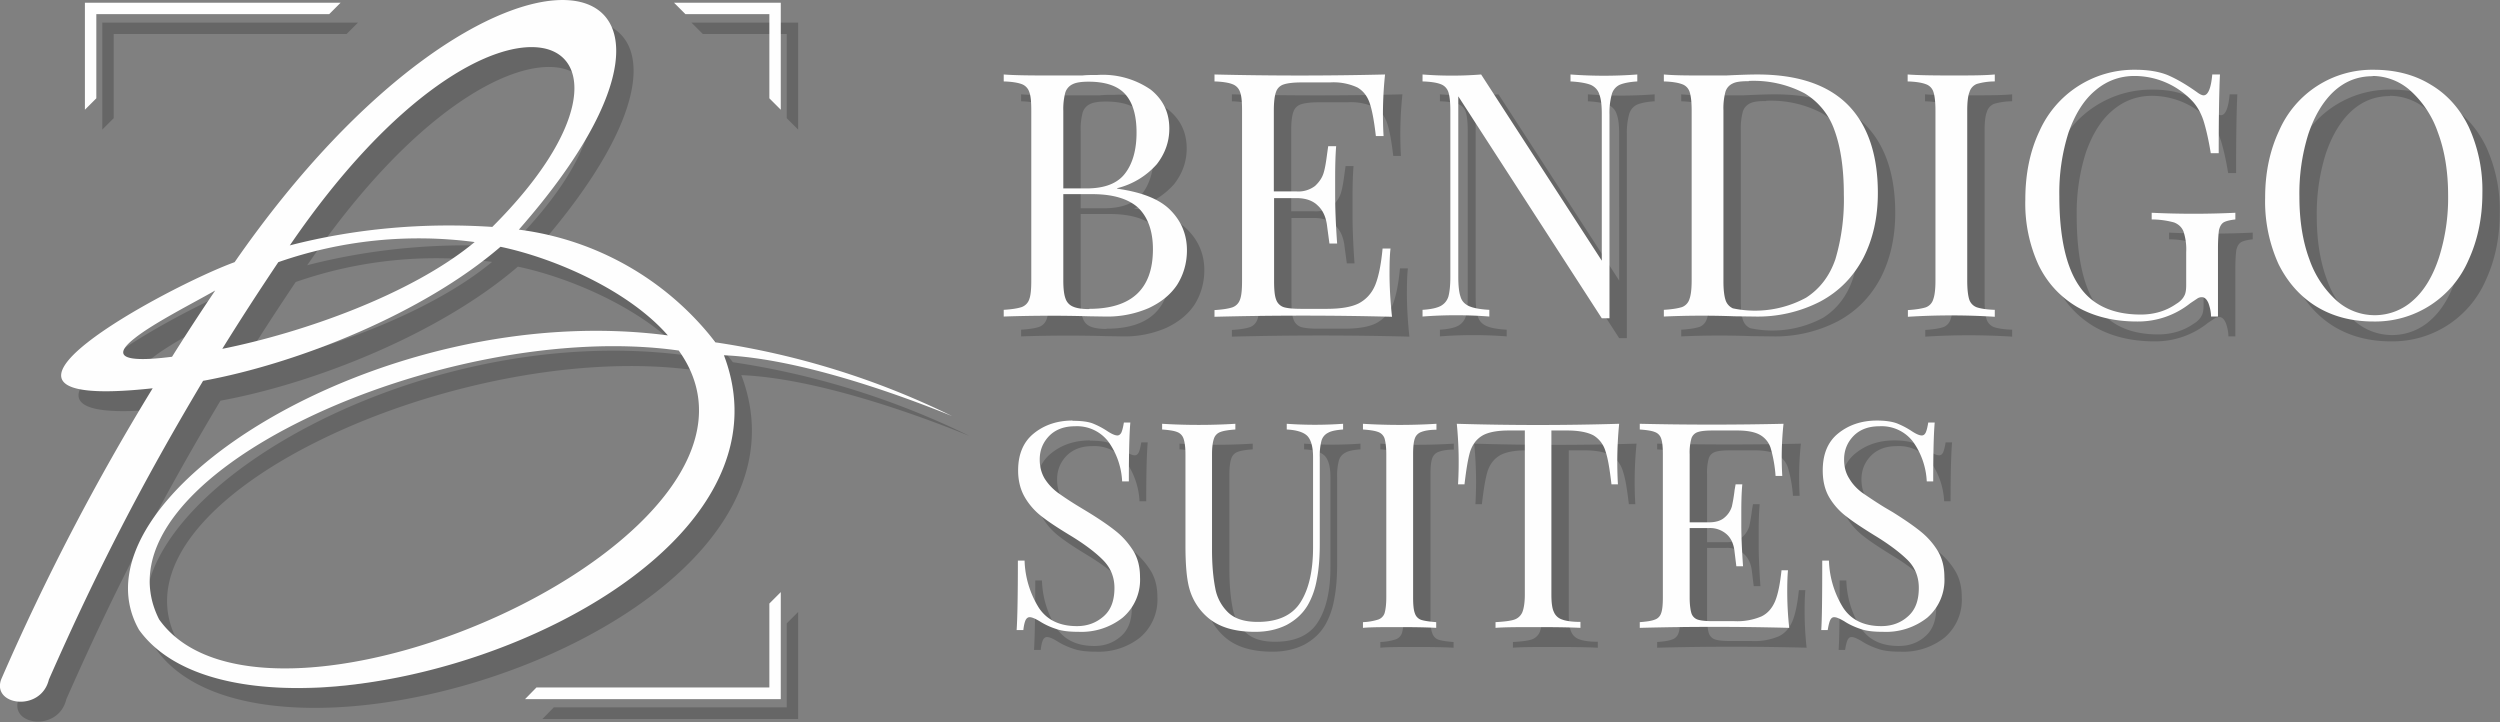 <svg viewBox="0 0 1007 291" xmlns="http://www.w3.org/2000/svg"><rect x="0" y="0" width="1007" height="291" fill="#808080" stroke="none"/><path d="M298.5 151.1c29.4 1.2 68.7 15 92 24.5a323.8 323.8 0 00-95.3-29.7 119 119 0 00-79.2-45.4C315.7-13 206-36.9 101.5 113.6c-26.7 9.7-121.3 60.4-33 50.8a948.4 948.4 0 00-61 117.2c-4 10.6 16 13.4 19.2.1 19.2-43.6 37.7-79.4 62.1-120.3 38.3-7 88.7-27.2 119.8-54 22.3 4.7 51.8 17.8 67.4 35.7C160.7 128 33 208.8 63 261.7c45.4 63.1 273.7-10.5 235.6-110.6zm18.4 100v33.8h-93.8l-4.6 4.7h103v-43.1L317 251zm-245.8 6.4c-14.6-28.8 14.5-59.2 58.8-80.7 44.4-21.6 104-34.2 150.5-27.6C333.1 222.8 115 319.3 71.1 257.5zm367.9-80c3.4 0 6 .3 8 1 2 .8 4 1.8 6.1 3.2 1.7 1.1 3 1.7 4 1.7.6 0 1.2-.4 1.6-1.2.4-.9.7-2.2 1-4h2.6c-.4 4.5-.6 12.5-.6 23.7H459a30 30 0 00-5.4-15.8 15.9 15.9 0 00-13.6-6.4c-4.2 0-7.6 1.2-10.2 3.7-2.6 2.6-4 5.8-4 9.7 0 3 .7 5.5 2 7.7 1.4 2.2 3.1 4 5.2 5.6 2.1 1.5 5 3.5 9 5.9l3.3 2c4.9 3 8.8 5.7 11.6 8 2.8 2.3 5 5 6.8 7.9 1.7 3 2.5 6.3 2.5 10.3a20 20 0 01-7 16.3 26.8 26.8 0 01-17.6 5.7c-3.7 0-6.7-.3-9-1.1-2.5-.8-4.7-1.8-6.9-3.2-1.7-1-3-1.6-4-1.6-.6 0-1.2.4-1.6 1.2-.4.9-.7 2.2-.9 4h-2.7c.3-4.3.5-13.6.5-28h2.7a38 38 0 005.8 19.1c3.3 4.9 8.4 7.3 15.3 7.3 4.2 0 7.7-1.3 10.7-3.9 3-2.6 4.4-6.4 4.4-11.5 0-4.3-1.5-8-4.4-11-2.9-3-7.4-6.5-13.7-10.3-4.6-2.8-8.3-5.2-11.1-7.4a26.7 26.7 0 01-6.9-7.8c-1.8-3.1-2.7-6.7-2.7-10.8 0-6.5 2.1-11.5 6.3-14.9 4.2-3.4 9.4-5.2 15.6-5.2zm109 3.5c-2.7.2-4.8.6-6 1.3a5.1 5.1 0 00-2.7 3.2 24 24 0 00-.7 6.7v35c0 5.5-.4 10.3-1.2 14.3-.7 4-2 7.4-3.6 10.2-2 3.4-4.8 6-8.5 8-3.8 1.9-8 2.8-12.7 2.8-8.6 0-15-2-19.6-6.2a23.6 23.6 0 01-6.8-10.8c-1.2-4-1.7-10-1.7-18V191c0-2.9-.3-5-.8-6.4a4.2 4.2 0 00-2.6-2.6c-1.2-.5-3.3-.8-6-1v-2.3a240.5 240.5 0 0029.5 0v2.3c-2.7.2-4.7.5-6 1a4.2 4.2 0 00-2.6 2.6c-.5 1.4-.8 3.5-.8 6.4v38.5c0 6.2.5 11.3 1.3 15.4a18 18 0 005.3 9.9c2.7 2.5 6.6 3.7 11.8 3.7 8.2 0 14-2.7 17.3-8 3.3-5.2 5-12.6 5-22v-36.3c0-4.2-.8-7-2.3-8.6-1.5-1.5-4.3-2.4-8.3-2.6v-2.3a160 160 0 0022.7 0v2.3zm215-3.6c3.4 0 6 .4 8 1.1 2 .8 4 1.8 6.1 3.2 1.7 1.1 3 1.7 4 1.7.7 0 1.2-.4 1.6-1.2.4-.9.7-2.2 1-4h2.6c-.4 4.5-.6 12.5-.6 23.7h-2.6a30 30 0 00-5.4-15.8 15.9 15.9 0 00-13.7-6.4c-4.2 0-7.6 1.2-10.2 3.7-2.6 2.6-4 5.8-4 9.7 0 3 .7 5.5 2.1 7.7 1.3 2.2 3 4 5.1 5.6 2.2 1.5 5.1 3.5 9 5.9l3.4 2c4.8 3 8.7 5.7 11.5 8 2.8 2.3 5.1 5 6.8 7.9 1.7 3 2.5 6.3 2.5 10.3a20 20 0 01-6.9 16.3 26.8 26.8 0 01-17.7 5.7c-3.7 0-6.7-.3-9-1.1-2.4-.8-4.7-1.8-6.8-3.2-1.8-1-3-1.6-4-1.6-.7 0-1.2.4-1.6 1.2-.4.9-.7 2.2-1 4h-2.6c.3-4.3.4-13.6.4-28h2.7a38 38 0 005.8 19.1c3.3 4.9 8.4 7.3 15.3 7.3 4.2 0 7.8-1.3 10.7-3.9 3-2.6 4.4-6.4 4.4-11.5 0-4.3-1.4-8-4.3-11-3-3-7.5-6.5-13.8-10.3-4.5-2.8-8.2-5.2-11-7.4a26.7 26.7 0 01-7-7.8c-1.8-3.1-2.6-6.7-2.6-10.8 0-6.5 2-11.5 6.2-14.9 4.2-3.4 9.4-5.2 15.6-5.2zm-103.8 1.3a156.5 156.5 0 00-.5 24.4h-2.6c-.7-6-1.4-10.4-2.4-13.3a11 11 0 00-4.8-6.4c-2.4-1.3-6-2-10.7-2h-6.3v66c0 3.3.3 5.7 1 7.1a5.3 5.3 0 003.2 3c1.5.6 4 1 7.5 1v2.4c-4-.2-9.7-.3-17-.3-7.8 0-13.5 0-17.2.3v-2.3c3.5-.2 6-.5 7.5-1a5.4 5.4 0 003.3-3c.6-1.5 1-3.9 1-7.1v-66.1h-6.4c-4.8 0-8.3.7-10.6 2-2.4 1.4-4 3.5-5 6.4-.9 3-1.6 7.3-2.3 13.3h-2.6a156 156 0 00-.5-24.4 1089.6 1089.6 0 0065.3 0zm67.7 67.4c0 4.4.2 9.3.8 14.8a1133.8 1133.8 0 00-60.2 0v-2.3c2.7-.2 4.8-.5 6-1a4 4 0 002.6-2.6c.5-1.3.7-3.5.7-6.4V191c0-2.9-.2-5-.7-6.4a4.1 4.1 0 00-2.6-2.6c-1.2-.5-3.3-.8-6-1v-2.3a1259 1259 0 0057.9 0 126.7 126.7 0 00-.5 21h-2.7a54 54 0 00-2-11.3 9.3 9.3 0 00-4.4-5.3c-2-1.1-5-1.7-9.1-1.7H697c-2.8 0-4.8.2-6 .6a4 4 0 00-2.7 2.6 21 21 0 00-.7 6.4v27.4h7.7c2.7 0 4.8-.6 6.3-1.9a9.3 9.3 0 003-4.5c.4-1.8.8-4 1.1-6.6l.4-2.3h2.7c-.3 3.3-.4 6.9-.4 11v5.5c0 4 .2 9.4.7 16.5h-2.7l-.7-5.7c-.3-3.2-1.4-5.6-3.2-7.2a10.1 10.1 0 00-7.2-2.5h-7.7v28c0 2.8.3 5 .7 6.3a4 4 0 002.6 2.6c1.3.4 3.3.6 6.1.6h8.5a25 25 0 0011-1.9c2.5-1.2 4.3-3.3 5.5-6.1 1.2-2.9 2-7 2.6-12.5h2.6c-.2 2.1-.3 4.9-.3 8.4zm-141.3-65c-2.8 0-4.8.4-6.1.9a4.2 4.2 0 00-2.6 2.6c-.5 1.4-.7 3.5-.7 6.4v57.6c0 3 .2 5.1.7 6.4a4.1 4.1 0 002.6 2.7c1.3.4 3.3.7 6 .9v2.3c-3.5-.2-8.4-.3-14.7-.3-6.6 0-11.6 0-14.8.3v-2.3a23 23 0 006-1 4.1 4.1 0 002.7-2.6c.4-1.3.7-3.5.7-6.4V191c0-2.9-.3-5-.7-6.4a4.2 4.2 0 00-2.6-2.6c-1.3-.5-3.3-.8-6.1-1v-2.3a240.5 240.5 0 0029.6 0v2.3zM76.3 151.7c-22.7 2.9-22.8-1.4-15-7.5C69.1 138 85 130 93.7 125a887.6 887.6 0 00-17.4 26.7zm20.3-3.3c7.7-12.4 14.4-22.7 22.5-34.8a171.7 171.7 0 0179.1-8.1c-25.7 21.3-69.7 36.6-101.6 43zM867.1 36.1c5.4 0 9.9.8 13.4 2.3 3.4 1.5 7.2 3.7 11.4 6.7 1.2.9 2.1 1.3 2.7 1.3 1.8 0 3-2.8 3.5-8.4h3.1c-.3 6-.5 16.6-.5 31.7h-3.2c-.8-4.9-1.7-8.9-2.6-12-.9-3.2-2.3-6-4.3-8.4a32.1 32.1 0 00-23.8-10.7c-6 0-11.4 2-16 6-4.6 3.9-8 9.5-10.6 16.8a80.1 80.1 0 00-3.7 25.5c0 16.5 2.7 28.6 8 36.3 5.2 7.7 13.5 11.5 24.8 11.5 5.5 0 10.3-1.5 14.3-4.3 1.7-1 2.7-2.2 3.2-3.2.6-1 .8-2.5.8-4.4v-13.2a23 23 0 00-1.1-8.4c-.7-1.7-2-2.9-3.8-3.6a34 34 0 00-9-1.2v-2.7a351.9 351.9 0 0033.7 0v2.7c-2 .2-3.6.6-4.6 1.1-1 .6-1.6 1.6-2 3.2-.2 1.5-.4 4-.4 7.5v27.3h-2.8c0-1.8-.4-3.6-1-5.3-.7-1.7-1.6-2.5-2.7-2.5-.5 0-1 .1-1.6.4l-3 2a33.7 33.7 0 01-21.5 7.4c-9.3 0-17.4-2-24.2-5.9-6.7-4-11.9-9.5-15.5-16.9a59.5 59.5 0 01-5.3-26.3c0-10.4 1.9-19.6 5.7-27.6A41.7 41.7 0 01867 36.1zm96 0c8.8 0 16.5 2 23 6 6.6 3.9 11.7 9.6 15.3 17a61 61 0 015.5 26.8c0 10.1-2 19.1-5.6 26.9a40.9 40.9 0 01-38.2 24.7c-8.8 0-16.4-2-23-6-6.5-4-11.6-9.7-15.3-17.1a61 61 0 01-5.4-26.8c0-10.1 1.9-19 5.6-26.9a40.9 40.9 0 0138.2-24.6zm-296.6 4.7c-3.2.2-5.6.7-7.2 1.4a6 6 0 00-3.1 3.9 28 28 0 00-.9 8v82.1h-3.1l-57.8-89.4v72.7c0 3.6.3 6.3.9 8 .5 1.8 1.7 3 3.4 3.8 1.8.8 4.5 1.3 8.2 1.5v2.7a175.5 175.5 0 00-26.9 0v-2.7c3.2-.2 5.6-.7 7.2-1.5 1.5-.8 2.6-2 3.2-3.8.5-1.8.8-4.5.8-8V52.6c0-3.5-.3-6-.8-7.5a5 5 0 00-3.1-3.2c-1.5-.6-4-1-7.3-1.1V38a150.3 150.3 0 0023.6 0l48.6 75V54c0-3.6-.3-6.2-1-8-.5-1.7-1.7-3-3.4-3.8-1.8-.7-4.5-1.2-8.2-1.4V38a179.6 179.6 0 0026.9 0v2.8zM457 84c10 1.4 17.3 4.3 21.6 8.8 4.3 4.4 6.5 9.8 6.5 16 0 5.2-1.4 9.9-4 14-2.7 4-6.5 7-11.4 9.3a42 42 0 01-17.7 3.4l-6.3-.1a546.7 546.7 0 00-34.4.1v-2.7c3.3-.2 5.7-.6 7.2-1.1a5 5 0 003.1-3.2c.6-1.6.8-4.1.8-7.6V52.6c0-3.5-.2-6-.8-7.5a5 5 0 00-3-3.2c-1.6-.6-4-1-7.3-1.1V38c3.8.3 9.4.4 16.8.4H443c1.8-.2 3.8-.2 6-.2a34 34 0 0121.5 5.9c5 4 7.5 9.2 7.5 15.7 0 5.3-1.7 10-5 14.3a31.3 31.3 0 01-16 9.7v.2zm353.5-43.2a26 26 0 00-7.2 1 5 5 0 00-3 3.3c-.6 1.5-.9 4-.9 7.5V121c0 3.5.3 6 .8 7.6a5 5 0 003.1 3.2c1.5.5 4 .9 7.2 1v2.8a277.4 277.4 0 00-35 0v-2.7c3.2-.2 5.6-.6 7.2-1.1a4.9 4.9 0 003-3.2c.6-1.6.9-4.1.9-7.6V52.6c0-3.5-.3-6-.8-7.5a4.8 4.8 0 00-3.1-3.2c-1.6-.6-4-1-7.3-1.1V38c4 .3 9.8.4 17.7.4 7.3 0 13.1 0 17.4-.4v2.8zM714.8 38c16.3 0 28.4 4.1 36.5 12.2 8 8.1 12.1 20 12.1 35.5 0 10-2 18.7-5.9 26.3-4 7.5-9.6 13.3-17.2 17.4a55 55 0 01-26.7 6.1l-8-.1a344.4 344.4 0 00-28.4.1v-2.7c3.3-.2 5.7-.6 7.3-1.1a5 5 0 003-3.2c.6-1.6.9-4.1.9-7.6V52.6c0-3.5-.3-6-.8-7.5a4.8 4.8 0 00-3.1-3.2c-1.6-.6-4-1-7.3-1.1V38c3.2.3 7.7.4 13.4.4h11.7c6.2-.3 10.4-.4 12.5-.4zM566.7 118c0 5.2.3 11 1 17.6a1378.6 1378.6 0 00-71.5 0v-2.7c3.3-.2 5.7-.6 7.2-1.1a5 5 0 003.1-3.2c.6-1.6.8-4.1.8-7.6V52.6c0-3.5-.2-6-.8-7.5a5 5 0 00-3.1-3.2c-1.5-.6-4-1-7.2-1.1V38a1408.7 1408.7 0 0068.7 0 152.7 152.7 0 00-.6 24.8h-3.1c-.7-6-1.5-10.4-2.5-13.3-1-2.9-2.7-5-5-6.3a23 23 0 00-11-2h-11.4c-3.3 0-5.7.3-7.2.8a4.7 4.7 0 00-3.1 3c-.6 1.6-.9 4.1-.9 7.6v32.5h9.1a11 11 0 007.5-2.2c1.7-1.6 2.9-3.3 3.5-5.4.6-2 1-4.7 1.4-7.8l.4-2.8h3.2c-.3 3.9-.4 8.2-.4 13v6.6c0 4.7.2 11.2.8 19.6h-3.1l-.9-6.7c-.4-3.8-1.7-6.7-3.8-8.6-2-2-4.9-3-8.6-3h-9V121c0 3.5.2 6 .8 7.6a4.9 4.9 0 003 3.1c1.6.5 4 .7 7.3.7h10c5.7 0 10-.7 13-2.2 3-1.6 5.2-4 6.6-7.3 1.4-3.4 2.4-8.3 3-14.8h3.2c-.3 2.4-.4 5.8-.4 9.9zm396-79.3c-6 0-11.1 2-15.6 6.1-4.4 4.1-7.8 9.8-10.3 17.2a80.1 80.1 0 00-3.6 25.2c0 9.5 1.3 17.9 4 25.2a40.1 40.1 0 0011 16.7 23 23 0 0030.9-.2c4.5-4 7.9-9.8 10.3-17.1a79.2 79.2 0 003.7-25.2c0-9.5-1.4-18-4.1-25.2a40.2 40.2 0 00-11-16.8 23 23 0 00-15.3-6zm-251.3 2c-2.9 0-5 .2-6.4.9a5.4 5.4 0 00-3 3.4 26 26 0 00-.8 7.5v68.8c0 3.3.3 5.8.8 7.4a5.5 5.5 0 003 3.5 43 43 0 0029.5-4.3c5.6-3.6 9.5-8.8 11.8-15.5a84.5 84.5 0 003.4-26c0-10.6-1.3-19.2-3.8-26a28 28 0 00-12-14.8 44 44 0 00-22.5-5zm-265.7 91.7c17.1 0 25.7-8 25.7-24 0-7.3-2-12.8-5.8-16.6-4-3.7-10.2-5.6-18.7-5.6h-11.6v34.8c0 3.3.3 5.7.9 7.3a5.3 5.3 0 003 3.2c1.3.6 3.5 1 6.5 1zm-322-25.5C166 45 206 23.6 225.8 27.4c19.6 3.8 18.8 32.8-20.5 72-27.3-1.8-55 .6-81.4 7.4zm321.8-66c-2.8 0-5 .3-6.4 1a5.6 5.6 0 00-3 3.4 26 26 0 00-.8 7.4v31.2h9.3c7.5 0 12.7-2.1 15.7-6.2 3-4 4.5-9.5 4.5-16.3 0-6.9-1.5-12-4.5-15.4-3-3.4-8-5.1-14.8-5.1zM45.8 47.6V13.7h93.8l4.6-4.6h-103v43.1l4.6-4.6zm271.1 0V13.7h-33.8l-4.6-4.6h43v43.1l-4.6-4.6z" fill-opacity=".2"/><path d="M291.5 143.1c29.4 1.2 68.7 15 92 24.5a323.8 323.8 0 00-95.3-29.7A119 119 0 00209 92.5C308.7-21 199-44.9 94.5 105.6c-26.7 9.7-121.3 60.4-33 50.8a948.4 948.4 0 00-61 117.2c-4 10.6 16 13.4 19.2.1 19.2-43.6 37.7-79.4 62.1-120.3 38.3-7 88.7-27.2 119.8-54 22.3 4.7 51.8 17.8 67.4 35.7C153.7 120 26 200.8 56 253.7c45.4 63.1 273.7-10.5 235.6-110.6zm18.4 100v33.8h-93.8l-4.6 4.7h103v-43.1L310 243zm-245.8 6.4c-14.6-28.8 14.5-59.2 58.8-80.7 44.4-21.6 104-34.2 150.5-27.6C326.1 214.8 108 311.3 64.1 249.5zm367.9-80c3.4 0 6 .3 8 1 2 .8 4 1.8 6.1 3.2 1.7 1.1 3 1.7 4 1.7.6 0 1.2-.4 1.6-1.2.4-.9.7-2.2 1-4h2.6c-.4 4.5-.6 12.5-.6 23.7H452a30 30 0 00-5.4-15.8 15.9 15.9 0 00-13.6-6.4c-4.2 0-7.6 1.2-10.2 3.7-2.6 2.6-4 5.8-4 9.7 0 3 .7 5.5 2 7.7 1.4 2.2 3.1 4 5.2 5.6 2.1 1.5 5 3.5 9 5.9l3.3 2c4.9 3 8.8 5.7 11.6 8 2.8 2.3 5 5 6.8 7.9 1.7 3 2.5 6.3 2.5 10.3a20 20 0 01-7 16.3 26.8 26.8 0 01-17.6 5.7c-3.7 0-6.7-.3-9-1.1-2.5-.8-4.7-1.8-6.9-3.2-1.7-1-3-1.6-4-1.6-.6 0-1.2.4-1.6 1.2-.4.9-.7 2.2-.9 4h-2.7c.3-4.3.5-13.6.5-28h2.7a38 38 0 005.8 19.1c3.3 4.9 8.4 7.3 15.3 7.3 4.2 0 7.7-1.3 10.7-3.9 3-2.6 4.4-6.4 4.4-11.5 0-4.3-1.5-8-4.4-11-2.9-3-7.4-6.5-13.7-10.3-4.6-2.8-8.3-5.2-11.1-7.4a26.7 26.7 0 01-6.9-7.8c-1.8-3.1-2.7-6.7-2.7-10.8 0-6.5 2.1-11.5 6.3-14.9 4.2-3.4 9.4-5.2 15.6-5.2zm109 3.5c-2.7.2-4.8.6-6 1.3a5.1 5.1 0 00-2.7 3.2 24 24 0 00-.7 6.7v35c0 5.5-.4 10.3-1.2 14.3-.7 4-2 7.4-3.6 10.2-2 3.4-4.8 6-8.5 8-3.8 1.9-8 2.8-12.7 2.8-8.6 0-15-2-19.6-6.2a23.6 23.6 0 01-6.8-10.8c-1.2-4-1.7-10-1.7-18V183c0-2.9-.3-5-.8-6.4a4.2 4.2 0 00-2.6-2.6c-1.2-.5-3.3-.8-6-1v-2.3a240.5 240.5 0 0029.5 0v2.3c-2.7.2-4.7.5-6 1a4.2 4.2 0 00-2.6 2.6c-.5 1.4-.8 3.5-.8 6.4v38.5c0 6.2.5 11.3 1.3 15.4a18 18 0 005.3 9.9c2.7 2.5 6.6 3.7 11.8 3.7 8.2 0 14-2.7 17.3-8 3.3-5.2 5-12.6 5-22v-36.3c0-4.2-.8-7-2.3-8.6-1.5-1.5-4.3-2.4-8.3-2.6v-2.3a160 160 0 0022.7 0v2.3zm215-3.6c3.4 0 6 .4 8 1.1 2 .8 4 1.8 6.1 3.2 1.7 1.1 3 1.7 4 1.7.7 0 1.2-.4 1.6-1.2.4-.9.7-2.2 1-4h2.6c-.4 4.5-.6 12.5-.6 23.7h-2.6a30 30 0 00-5.4-15.8 15.9 15.9 0 00-13.7-6.4c-4.2 0-7.6 1.2-10.2 3.7-2.6 2.6-4 5.8-4 9.7 0 3 .7 5.5 2.1 7.7 1.3 2.2 3 4 5.1 5.6 2.2 1.5 5.1 3.5 9 5.9l3.4 2c4.8 3 8.7 5.7 11.5 8 2.8 2.3 5.1 5 6.8 7.9 1.7 3 2.5 6.3 2.5 10.3a20 20 0 01-6.9 16.3 26.8 26.8 0 01-17.7 5.7c-3.7 0-6.7-.3-9-1.1-2.4-.8-4.7-1.8-6.8-3.2-1.8-1-3-1.6-4-1.6-.7 0-1.2.4-1.6 1.2-.4.9-.7 2.2-1 4h-2.6c.3-4.3.4-13.6.4-28h2.7a38 38 0 005.8 19.1c3.3 4.9 8.4 7.3 15.3 7.3 4.2 0 7.8-1.3 10.7-3.9 3-2.6 4.4-6.4 4.4-11.5 0-4.3-1.4-8-4.3-11-3-3-7.5-6.5-13.8-10.3-4.5-2.8-8.2-5.2-11-7.4a26.7 26.7 0 01-7-7.8c-1.8-3.1-2.6-6.7-2.6-10.8 0-6.5 2-11.5 6.2-14.9 4.2-3.4 9.4-5.2 15.6-5.2zm-103.8 1.3a156.5 156.5 0 00-.5 24.4h-2.6c-.7-6-1.4-10.4-2.4-13.3a11 11 0 00-4.8-6.4c-2.4-1.3-6-2-10.7-2h-6.3v66c0 3.3.3 5.7 1 7.1a5.3 5.3 0 003.2 3c1.5.6 4 1 7.5 1v2.4c-4-.2-9.7-.3-17-.3-7.8 0-13.5 0-17.2.3v-2.3c3.5-.2 6-.5 7.5-1a5.4 5.4 0 003.3-3c.6-1.5 1-3.9 1-7.1v-66.1h-6.4c-4.8 0-8.3.7-10.6 2-2.4 1.4-4 3.5-5 6.4-.9 3-1.6 7.3-2.3 13.3h-2.6a156 156 0 00-.5-24.4 1089.6 1089.6 0 0065.3 0zm67.7 67.4c0 4.4.2 9.3.8 14.8a1133.8 1133.8 0 00-60.2 0v-2.3c2.7-.2 4.8-.5 6-1a4 4 0 002.6-2.6c.5-1.3.7-3.5.7-6.4V183c0-2.9-.2-5-.7-6.4a4.1 4.1 0 00-2.6-2.6c-1.2-.5-3.3-.8-6-1v-2.3a1259 1259 0 0057.9 0 126.7 126.7 0 00-.5 21h-2.7a54 54 0 00-2-11.3 9.3 9.3 0 00-4.4-5.3c-2-1.1-5-1.7-9.1-1.7H690c-2.8 0-4.8.2-6 .6a4 4 0 00-2.7 2.6 21 21 0 00-.7 6.4v27.4h7.7c2.7 0 4.8-.6 6.3-1.9a9.3 9.3 0 003-4.5c.4-1.8.8-4 1.1-6.6l.4-2.3h2.7c-.3 3.3-.4 6.9-.4 11v5.5c0 4 .2 9.4.7 16.5h-2.7l-.7-5.7c-.3-3.2-1.4-5.6-3.2-7.2a10.1 10.1 0 00-7.2-2.5h-7.7v28c0 2.8.3 5 .7 6.3a4 4 0 002.6 2.6c1.3.4 3.3.6 6.1.6h8.5a25 25 0 0011-1.9c2.5-1.2 4.3-3.3 5.5-6.1 1.2-2.9 2-7 2.6-12.5h2.6c-.2 2.1-.3 4.9-.3 8.4zm-141.3-65c-2.8 0-4.8.4-6.1.9a4.2 4.2 0 00-2.6 2.6c-.5 1.4-.7 3.5-.7 6.4v57.6c0 3 .2 5.1.7 6.4a4.1 4.1 0 002.6 2.7c1.3.4 3.3.7 6 .9v2.3c-3.5-.2-8.4-.3-14.7-.3-6.6 0-11.6 0-14.8.3v-2.3a23 23 0 006-1 4.1 4.1 0 002.7-2.6c.4-1.3.7-3.5.7-6.4V183c0-2.9-.3-5-.7-6.4a4.2 4.2 0 00-2.6-2.6c-1.3-.5-3.3-.8-6.1-1v-2.3a240.5 240.5 0 0029.6 0v2.3zM69.3 143.7c-22.7 2.9-22.8-1.4-15-7.5C62.1 130 78 122 86.7 117a887.6 887.6 0 00-17.4 26.7zm20.3-3.3c7.7-12.4 14.4-22.7 22.5-34.8a171.7 171.7 0 0179.1-8.1c-25.7 21.3-69.7 36.6-101.6 43zM860.1 28.1c5.4 0 9.9.8 13.4 2.3 3.4 1.5 7.2 3.7 11.4 6.7 1.2.9 2.1 1.3 2.7 1.3 1.8 0 3-2.8 3.5-8.4h3.1c-.3 6-.5 16.6-.5 31.7h-3.2c-.8-4.9-1.7-8.9-2.6-12-.9-3.2-2.3-6-4.3-8.4a32.1 32.1 0 00-23.8-10.7c-6 0-11.4 2-16 6-4.6 3.9-8 9.5-10.6 16.8a80.1 80.1 0 00-3.7 25.5c0 16.5 2.7 28.6 8 36.3 5.2 7.7 13.5 11.5 24.8 11.5 5.5 0 10.3-1.5 14.3-4.3 1.7-1 2.7-2.2 3.2-3.2.6-1 .8-2.5.8-4.4v-13.2a23 23 0 00-1.1-8.4c-.7-1.7-2-2.9-3.8-3.6a34 34 0 00-9-1.2v-2.7a351.9 351.9 0 0033.7 0v2.7c-2 .2-3.6.6-4.6 1.1-1 .6-1.6 1.6-2 3.2-.2 1.5-.4 4-.4 7.5v27.3h-2.8c0-1.8-.4-3.6-1-5.3-.7-1.7-1.6-2.5-2.7-2.5-.5 0-1 .1-1.6.4l-3 2a33.7 33.7 0 01-21.5 7.4c-9.3 0-17.4-2-24.2-5.9-6.7-4-11.9-9.5-15.5-16.9a59.5 59.5 0 01-5.3-26.3c0-10.4 1.9-19.6 5.7-27.6A41.7 41.7 0 01860 28.1zm96 0c8.8 0 16.5 2 23 6 6.6 3.9 11.7 9.6 15.3 17a61 61 0 015.5 26.8c0 10.1-2 19.1-5.6 26.9a40.9 40.9 0 01-38.2 24.7c-8.8 0-16.4-2-23-6-6.5-4-11.6-9.7-15.3-17.1a61 61 0 01-5.4-26.8c0-10.1 1.9-19 5.6-26.9a40.9 40.9 0 0138.2-24.6zm-296.6 4.7c-3.2.2-5.6.7-7.2 1.4a6 6 0 00-3.1 3.9 28 28 0 00-.9 8v82.1h-3.1l-57.8-89.4v72.7c0 3.6.3 6.3.9 8 .5 1.8 1.7 3 3.4 3.8 1.8.8 4.5 1.3 8.2 1.5v2.7a175.5 175.5 0 00-26.9 0v-2.7c3.2-.2 5.6-.7 7.2-1.5 1.5-.8 2.6-2 3.2-3.8.5-1.8.8-4.5.8-8V44.6c0-3.5-.3-6-.8-7.5a5 5 0 00-3.1-3.2c-1.5-.6-4-1-7.3-1.1V30a150.3 150.3 0 0023.6 0l48.6 75V46c0-3.6-.3-6.2-1-8-.5-1.7-1.7-3-3.4-3.8-1.8-.7-4.5-1.2-8.2-1.4V30a179.6 179.6 0 0026.9 0v2.8zM450 76c10 1.4 17.3 4.3 21.6 8.8 4.3 4.4 6.5 9.8 6.5 16 0 5.2-1.4 9.9-4 14-2.7 4-6.5 7-11.4 9.3a42 42 0 01-17.7 3.4l-6.3-.1a546.7 546.7 0 00-34.4.1v-2.7c3.3-.2 5.7-.6 7.2-1.1a5 5 0 003.1-3.2c.6-1.6.8-4.1.8-7.6V44.6c0-3.5-.2-6-.8-7.5a5 5 0 00-3-3.2c-1.6-.6-4-1-7.3-1.1V30c3.8.3 9.4.4 16.8.4H436c1.8-.2 3.8-.2 6-.2a34 34 0 0121.5 5.9c5 4 7.5 9.2 7.5 15.7 0 5.3-1.7 10-5 14.3a31.3 31.3 0 01-16 9.7v.2zm353.5-43.2a26 26 0 00-7.2 1 5 5 0 00-3 3.3c-.6 1.5-.9 4-.9 7.5V113c0 3.5.3 6 .8 7.6a5 5 0 003.1 3.2c1.5.5 4 .9 7.2 1v2.8a277.4 277.4 0 00-35 0v-2.7c3.2-.2 5.6-.6 7.2-1.1a4.9 4.9 0 003-3.2c.6-1.6.9-4.1.9-7.6V44.6c0-3.5-.3-6-.8-7.5a4.8 4.8 0 00-3.1-3.2c-1.6-.6-4-1-7.3-1.1V30c4 .3 9.8.4 17.7.4 7.3 0 13.1 0 17.4-.4v2.8zM707.8 30c16.3 0 28.4 4.1 36.5 12.2 8 8.1 12.1 20 12.1 35.5 0 10-2 18.7-5.9 26.3-4 7.5-9.6 13.3-17.2 17.4a55 55 0 01-26.7 6.1l-8-.1a344.4 344.4 0 00-28.4.1v-2.7c3.3-.2 5.7-.6 7.3-1.1a5 5 0 003-3.2c.6-1.6.9-4.1.9-7.6V44.6c0-3.5-.3-6-.8-7.5a4.8 4.8 0 00-3.1-3.2c-1.6-.6-4-1-7.3-1.1V30c3.2.3 7.7.4 13.4.4h11.7c6.2-.3 10.4-.4 12.5-.4zM559.7 110c0 5.2.3 11 1 17.6a1378.6 1378.6 0 00-71.5 0v-2.7c3.3-.2 5.7-.6 7.2-1.1a5 5 0 003.1-3.2c.6-1.6.8-4.1.8-7.6V44.6c0-3.5-.2-6-.8-7.5a5 5 0 00-3.1-3.2c-1.5-.6-4-1-7.2-1.1V30a1408.7 1408.7 0 0068.7 0 152.7 152.7 0 00-.6 24.8h-3.1c-.7-6-1.5-10.4-2.5-13.3-1-2.9-2.7-5-5-6.3a23 23 0 00-11-2h-11.4c-3.3 0-5.7.3-7.2.8a4.7 4.7 0 00-3.1 3c-.6 1.6-.9 4.1-.9 7.6v32.5h9.1a11 11 0 007.5-2.2c1.7-1.6 2.9-3.3 3.5-5.4.6-2 1-4.7 1.4-7.8l.4-2.8h3.2c-.3 3.9-.4 8.2-.4 13v6.6c0 4.7.2 11.2.8 19.6h-3.1l-.9-6.7c-.4-3.8-1.7-6.7-3.8-8.6-2-2-4.9-3-8.6-3h-9V113c0 3.5.2 6 .8 7.6a4.9 4.9 0 003 3.1c1.6.5 4 .7 7.3.7h10c5.7 0 10-.7 13-2.2 3-1.6 5.2-4 6.6-7.3 1.4-3.4 2.4-8.3 3-14.8h3.2c-.3 2.4-.4 5.8-.4 9.9zm396-79.3c-6 0-11.1 2-15.6 6.1-4.4 4.1-7.8 9.8-10.3 17.2a80.1 80.1 0 00-3.6 25.2c0 9.5 1.3 17.9 4 25.2a40.1 40.1 0 0011 16.7 23 23 0 0030.9-.2c4.5-4 7.9-9.8 10.3-17.1a79.2 79.2 0 003.7-25.2c0-9.5-1.4-18-4.1-25.2a40.2 40.2 0 00-11-16.8 23 23 0 00-15.3-6zm-251.3 2c-2.9 0-5 .2-6.4.9a5.4 5.4 0 00-3 3.4 26 26 0 00-.8 7.5v68.8c0 3.3.3 5.8.8 7.4a5.5 5.5 0 003 3.5 43 43 0 0029.5-4.3c5.6-3.6 9.5-8.8 11.8-15.5a84.5 84.5 0 003.4-26c0-10.6-1.3-19.2-3.8-26a28 28 0 00-12-14.8 44 44 0 00-22.5-5zm-265.7 91.7c17.1 0 25.7-8 25.7-24 0-7.3-2-12.8-5.8-16.6-4-3.7-10.2-5.6-18.7-5.6h-11.6v34.8c0 3.3.3 5.7.9 7.3a5.3 5.3 0 003 3.2c1.3.6 3.5 1 6.5 1zm-322-25.5C159 37 199 15.6 218.8 19.4c19.6 3.8 18.8 32.8-20.5 72-27.3-1.8-55 .6-81.4 7.4zm321.8-66c-2.8 0-5 .3-6.4 1a5.6 5.6 0 00-3 3.4 26 26 0 00-.8 7.4v31.2h9.3c7.5 0 12.7-2.1 15.7-6.2 3-4 4.5-9.5 4.5-16.3 0-6.9-1.5-12-4.5-15.4-3-3.4-8-5.1-14.8-5.1zM38.8 39.6V5.7h93.8l4.6-4.6h-103v43.1l4.6-4.6zm271.1 0V5.7h-33.8l-4.6-4.6h43v43.1l-4.6-4.6z" fill="#fefefe"/></svg>
